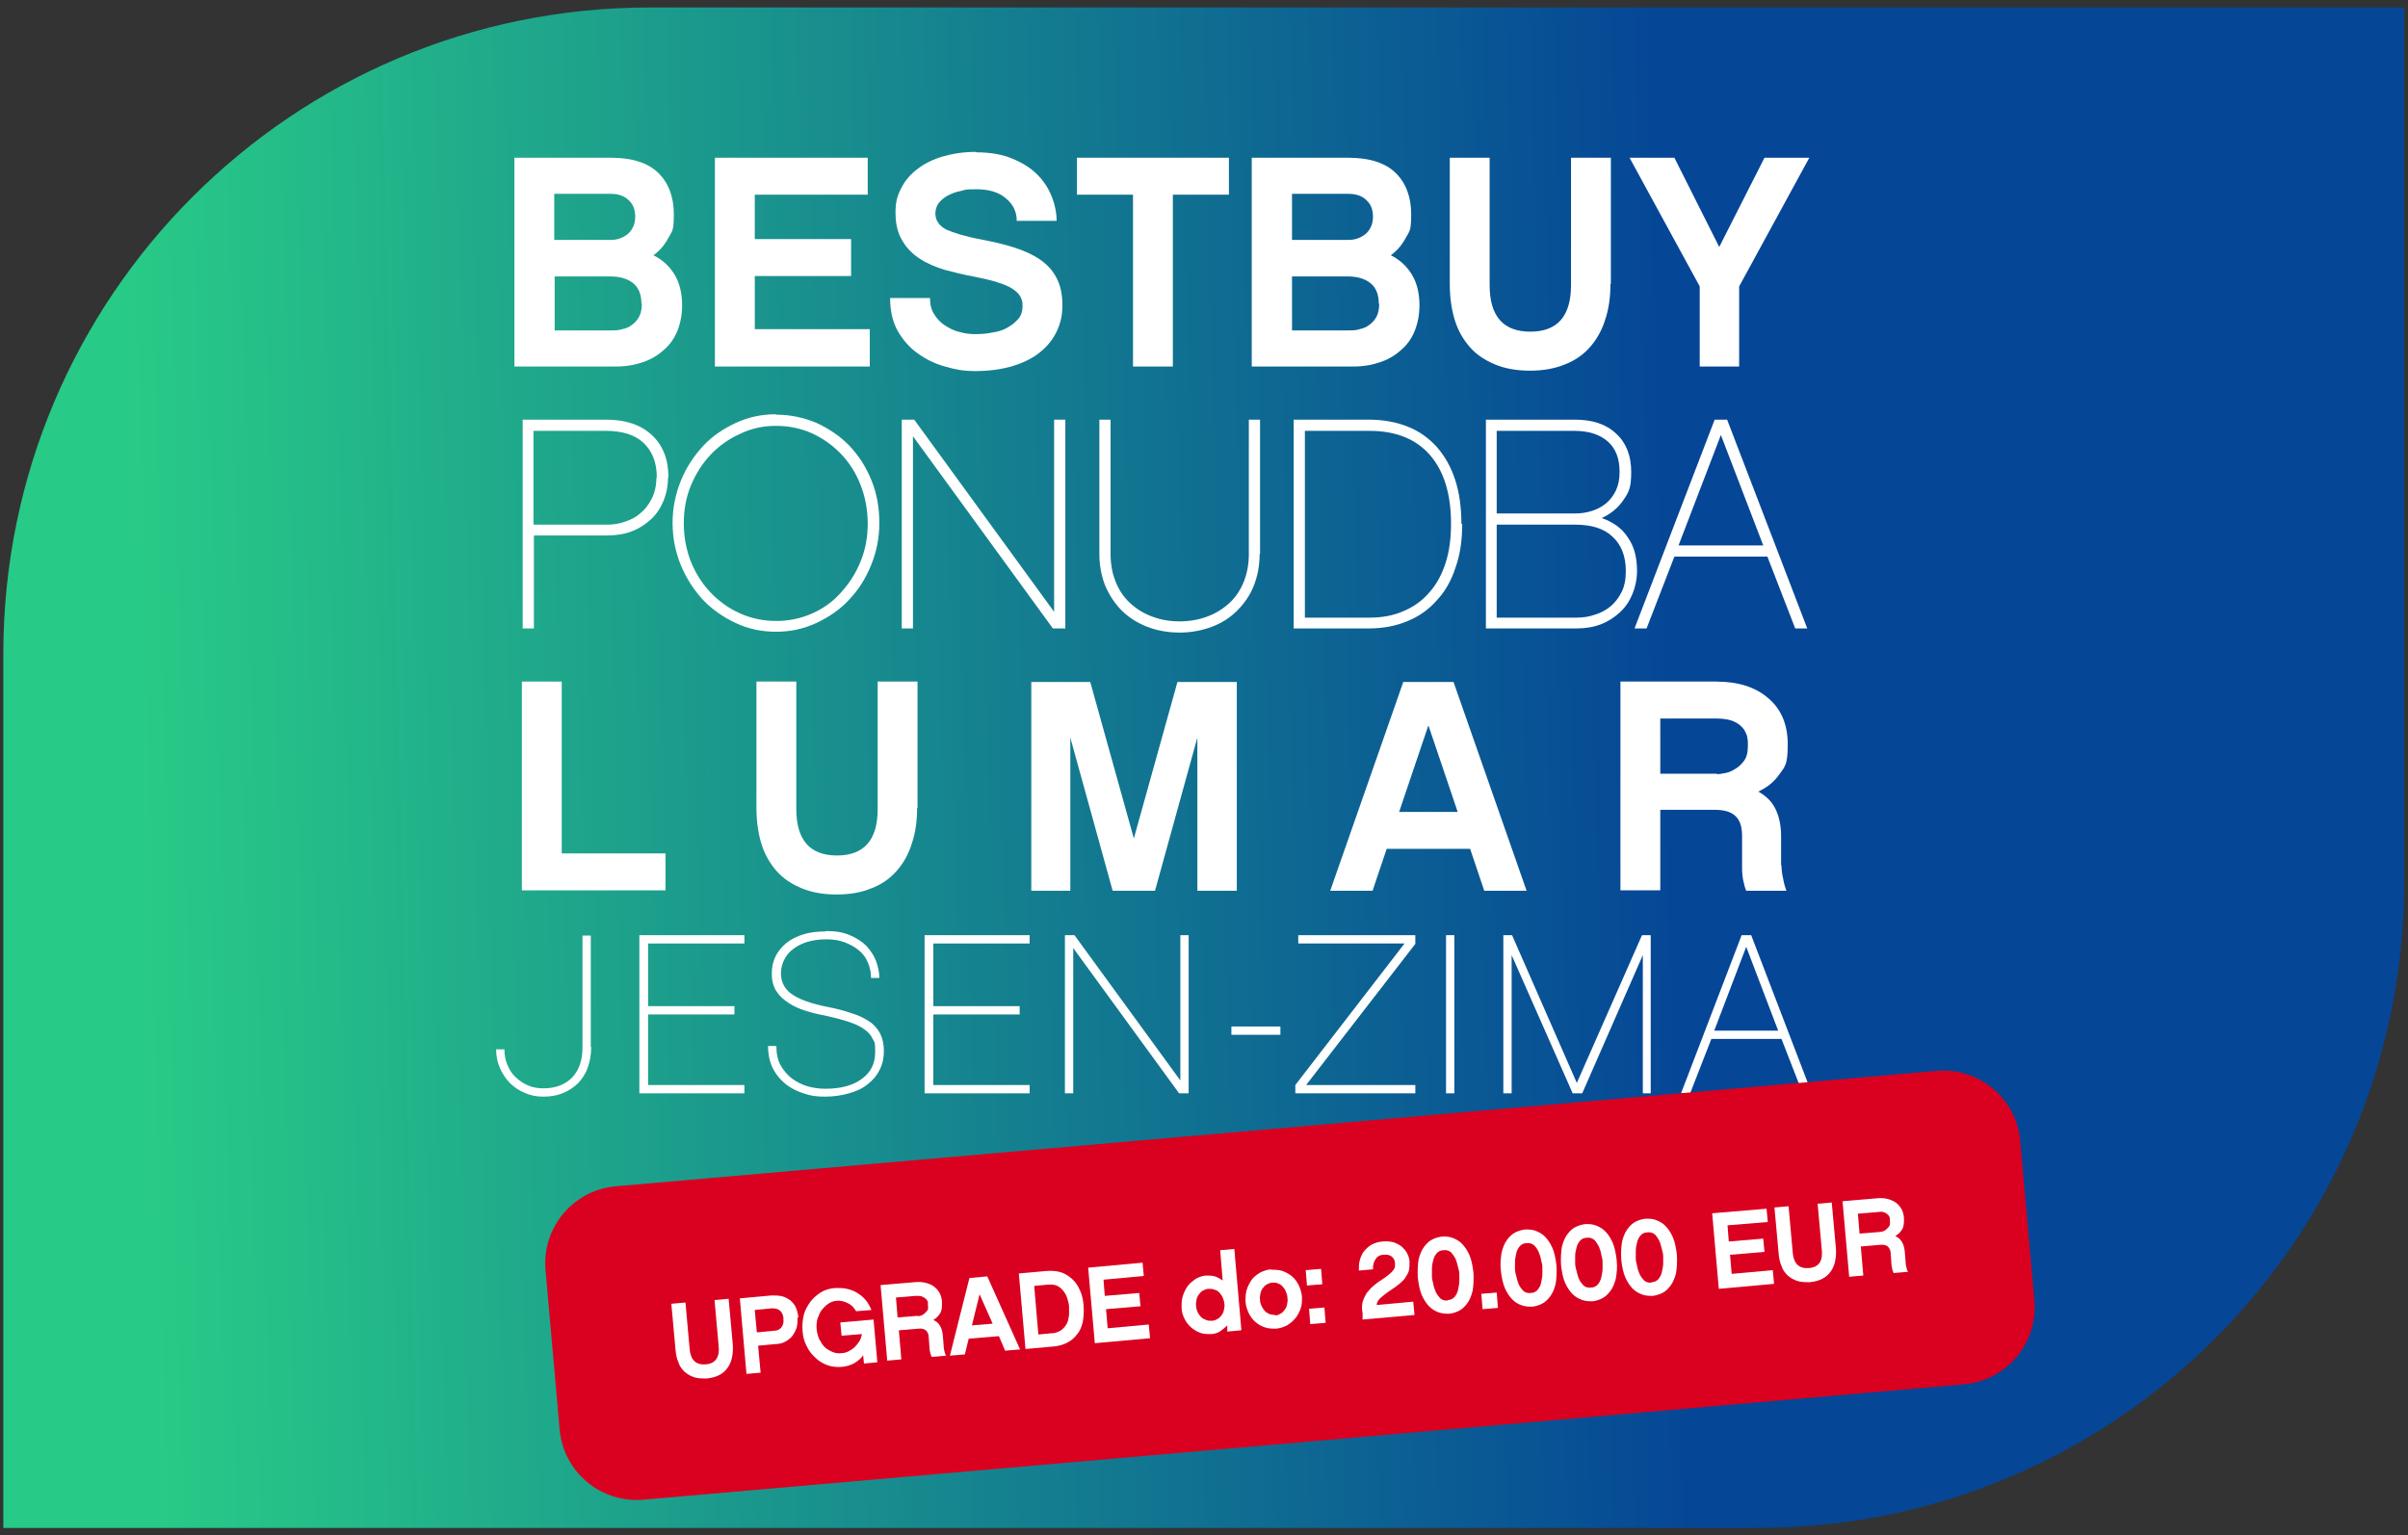<?xml version="1.0" encoding="UTF-8"?>
<svg xmlns="http://www.w3.org/2000/svg" xmlns:xlink="http://www.w3.org/1999/xlink" version="1.1" viewBox="0 0 580 369.9">
  <rect x="0" y="0" width="580" height="369.9" fill="#333333" stroke="none"/>
  <defs>
    <style>
      .cls-1 {
        fill: none;
      }

      .cls-2 {
        fill: url(#linear-gradient);
      }

      .cls-3 {
        clip-path: url(#clippath-1);
      }

      .cls-4 {
        fill: #fff;
      }

      .cls-5 {
        fill: #da0020;
      }

      .cls-6 {
        clip-path: url(#clippath);
      }
    </style>
    <clipPath id="clippath">
      <path class="cls-1" d="M156.5,1.8C70.5,1.8.8,71.5.8,157.5v210.6h422.6c86,0,155.7-69.7,155.7-155.7V1.8H156.5Z"/>
    </clipPath>
    <linearGradient id="linear-gradient" x1="-275.3" y1="610.8" x2="-274.3" y2="610.8" gradientTransform="translate(103103.4 -228485.6) scale(374.4)" gradientUnits="userSpaceOnUse">
      <stop offset="0" stop-color="#28ca87"/>
      <stop offset="0" stop-color="#28ca87"/>
      <stop offset="1" stop-color="#054696"/>
      <stop offset="1" stop-color="#054696"/>
    </linearGradient>
    <clipPath id="clippath-1">
      <rect class="cls-1" x=".8" y="1.8" width="578.3" height="366.3"/>
    </clipPath>
  </defs>
  <!-- Generator: Adobe Illustrator 28.7.1, SVG Export Plug-In . SVG Version: 1.2.0 Build 142)  -->
  <g>
    <g id="Layer_1">
      <g>
        <g class="cls-6">
          <rect class="cls-2" x="-1.7" y="-2.2" width="583.4" height="374.3" transform="translate(-2.6 4.1) rotate(-.8)"/>
        </g>
        <g>
          <path class="cls-4" d="M164.3,73.5c0,2.3-.4,4.3-1.1,6.1s-1.8,3.4-3.2,4.6c-1.4,1.3-3,2.3-5,3-2,.7-4.1,1.1-6.6,1.1h-24.5v-50.3h23.2c5.1,0,8.9,1.2,11.4,3.6,2.5,2.4,3.8,5.8,3.8,10s-.4,4-1.3,5.7c-.9,1.7-2.1,3.1-3.6,4.2,2.2,1.1,3.9,2.7,5.1,4.7,1.2,2,1.8,4.5,1.8,7.4ZM133.5,46.7v11.1h13.6c1.6,0,3-.5,4.2-1.5,1.1-1,1.7-2.4,1.7-4.1s-.5-3-1.6-4c-1-1-2.5-1.5-4.3-1.5h-13.6ZM154.5,73.2c0-2.1-.6-3.8-1.9-4.9-1.3-1.1-3.2-1.7-5.6-1.7h-13.4v13h13.6c.9,0,1.8,0,2.7-.3.9-.2,1.7-.5,2.4-1.1.7-.5,1.3-1.2,1.7-2,.4-.8.6-1.8.6-3.1Z"/>
          <path class="cls-4" d="M209.5,88.3h-37.3v-50.3h36.8v8.9h-27.2v10.7h23.2v8.9h-23.2v12.8h27.7v8.9Z"/>
          <path class="cls-4" d="M235.2,36.7c3.3,0,6.2.5,8.6,1.5,2.4,1,4.4,2.2,6,3.8,1.6,1.6,2.7,3.3,3.5,5.3.8,2,1.2,4,1.2,5.9h-9.6c0-2.2-.9-4-2.6-5.4-1.7-1.5-4.1-2.2-7.1-2.2s-2.5.1-3.7.4c-1.2.2-2.2.6-3.2,1.1-.9.5-1.6,1.1-2.2,1.8-.5.7-.8,1.6-.8,2.5,0,1.7.9,3,2.6,3.9,1.8.8,4.6,1.7,8.5,2.4,3,.6,5.7,1.2,8.1,2,2.4.8,4.4,1.7,6.1,2.9,1.7,1.2,3,2.6,3.9,4.4.9,1.7,1.4,3.9,1.4,6.5s-.5,4.6-1.5,6.6c-1,2-2.4,3.6-4.2,5-1.8,1.4-4,2.4-6.6,3.2-2.6.7-5.4,1.1-8.6,1.1s-4.9-.4-7.4-1.1c-2.5-.7-4.7-1.8-6.6-3.2-2-1.4-3.5-3.2-4.8-5.4-1.2-2.2-1.8-4.8-1.8-7.9h9.6c0,1.5.3,2.8,1,3.9.7,1.1,1.5,2,2.6,2.7,1.1.7,2.2,1.3,3.6,1.6,1.3.4,2.6.5,3.8.5s2.7-.1,4.1-.4c1.4-.2,2.6-.6,3.6-1.2,1.1-.6,1.9-1.3,2.6-2.1.7-.8,1-1.9,1-3.1s-.2-1.5-.5-2.2c-.4-.7-1-1.3-1.9-1.9-.9-.6-2.1-1.1-3.7-1.6-1.5-.5-3.4-.9-5.8-1.4-2.3-.4-4.6-1-6.9-1.6-2.2-.7-4.2-1.5-6-2.7-1.7-1.1-3.2-2.6-4.2-4.4-1.1-1.8-1.6-4-1.6-6.7s.5-4.2,1.4-5.9c.9-1.8,2.2-3.3,3.9-4.6,1.7-1.3,3.7-2.3,6.1-3,2.4-.7,5-1.1,8-1.1Z"/>
          <path class="cls-4" d="M282.5,46.9v41.4h-9.6v-41.4h-13.5v-8.9h36.6v8.9h-13.5Z"/>
          <path class="cls-4" d="M341.9,73.5c0,2.3-.4,4.3-1.1,6.1s-1.8,3.4-3.2,4.6c-1.4,1.3-3,2.3-5,3-2,.7-4.1,1.1-6.6,1.1h-24.5v-50.3h23.2c5.1,0,8.9,1.2,11.4,3.6,2.5,2.4,3.8,5.8,3.8,10s-.4,4-1.3,5.7c-.9,1.7-2.1,3.1-3.6,4.2,2.2,1.1,3.9,2.7,5.1,4.7,1.2,2,1.8,4.5,1.8,7.4ZM311.2,46.7v11.1h13.6c1.6,0,3-.5,4.2-1.5,1.1-1,1.7-2.4,1.7-4.1s-.5-3-1.6-4c-1-1-2.5-1.5-4.3-1.5h-13.6ZM332.1,73.2c0-2.1-.6-3.8-1.9-4.9-1.3-1.1-3.2-1.7-5.6-1.7h-13.4v13h13.6c.9,0,1.8,0,2.7-.3.9-.2,1.7-.5,2.4-1.1.7-.5,1.3-1.2,1.7-2,.4-.8.6-1.8.6-3.1Z"/>
          <path class="cls-4" d="M387.9,68.4c0,3.2-.4,6.1-1.3,8.7-.8,2.6-2.1,4.8-3.7,6.6-1.6,1.8-3.6,3.2-6,4.1-2.4,1-5.2,1.5-8.4,1.5s-6-.5-8.4-1.5-4.4-2.3-6-4.1c-1.6-1.8-2.9-4-3.7-6.6-.8-2.6-1.2-5.5-1.2-8.7v-30.4h9.6v30.7c0,7.5,3.3,11.2,9.8,11.2s9.8-3.7,9.8-11.2v-30.7h9.6v30.4Z"/>
          <path class="cls-4" d="M419,88.3h-9.6v-19.3l-16.9-31h10.8l10.8,21.5,10.9-21.5h10.8l-16.9,31v19.3Z"/>
        </g>
        <g>
          <path class="cls-4" d="M160.9,115c0,2.1-.4,4-1.1,5.7-.7,1.7-1.7,3.2-3,4.4-1.3,1.2-2.8,2.2-4.6,2.9-1.8.7-3.8,1-6,1h-17.6v22.4h-2.7v-50.3h20.1c4.6,0,8.3,1.2,11,3.7,2.7,2.5,4,5.9,4,10.2ZM158.2,115c0-3.6-1.1-6.3-3.2-8.3-2.1-2-5.2-2.9-9.1-2.9h-17.4v22.6h17.6c1.5,0,3-.2,4.4-.7,1.5-.5,2.7-1.1,3.8-2.1,1.1-.9,2-2.1,2.7-3.5.7-1.4,1.1-3.1,1.1-5Z"/>
          <path class="cls-4" d="M186.9,99.9c3.5,0,6.7.7,9.8,2,3,1.4,5.7,3.2,7.9,5.5s4,5.1,5.3,8.3c1.3,3.2,1.9,6.6,1.9,10.3s-.7,7-2,10.2c-1.3,3.2-3.1,6-5.3,8.3-2.2,2.4-4.9,4.2-7.9,5.6-3,1.4-6.2,2.1-9.7,2.1s-6.7-.7-9.7-2.1c-3-1.4-5.7-3.3-7.9-5.6-2.2-2.4-4-5.2-5.3-8.3-1.3-3.2-2-6.6-2-10.2s.7-7,2-10.2c1.3-3.2,3.1-5.9,5.3-8.3,2.2-2.4,4.9-4.2,7.9-5.6,3-1.4,6.2-2.1,9.7-2.1ZM187,149.6c3,0,5.9-.6,8.6-1.8,2.7-1.2,5.1-2.9,7-5.1,2-2.2,3.6-4.7,4.7-7.5,1.2-2.9,1.7-5.9,1.7-9.1s-.6-6.4-1.7-9.2c-1.1-2.9-2.7-5.4-4.7-7.5-2-2.1-4.4-3.8-7-5-2.7-1.2-5.6-1.8-8.7-1.8s-5.9.6-8.6,1.9c-2.7,1.2-5.1,2.9-7.1,5-2,2.1-3.6,4.6-4.8,7.5-1.2,2.9-1.7,5.9-1.7,9.1s.6,6.4,1.7,9.2c1.2,2.9,2.7,5.3,4.8,7.5,2,2.1,4.4,3.8,7.1,5,2.7,1.2,5.6,1.8,8.6,1.8Z"/>
          <path class="cls-4" d="M256.6,151.4h-3l-33.7-46.3v46.3h-2.7v-50.3h3l33.7,46.3v-46.3h2.7v50.3Z"/>
          <path class="cls-4" d="M303.4,133.5c0,2.8-.5,5.3-1.4,7.6-.9,2.3-2.3,4.3-4,6-1.7,1.7-3.7,3-6.1,3.9-2.4.9-5,1.4-7.8,1.4s-5.5-.5-7.8-1.4c-2.3-.9-4.4-2.2-6.1-3.9-1.7-1.7-3-3.7-4-6-.9-2.3-1.4-4.9-1.4-7.6v-32.4h2.7v32.4c0,2.4.4,4.6,1.2,6.6.8,2,1.9,3.7,3.4,5.1,1.5,1.4,3.2,2.5,5.3,3.3s4.3,1.2,6.7,1.2,4.7-.4,6.8-1.2c2.1-.8,3.8-1.9,5.3-3.3,1.5-1.4,2.6-3.1,3.4-5.1.8-2,1.2-4.2,1.2-6.6v-32.4h2.7v32.4Z"/>
          <path class="cls-4" d="M352.2,126.2c0,3.9-.5,7.4-1.6,10.5-1,3.1-2.5,5.8-4.5,7.9-1.9,2.2-4.3,3.9-7,5-2.8,1.2-5.9,1.8-9.4,1.8h-18.1v-50.3h18.1c3.5,0,6.7.6,9.4,1.7,2.8,1.1,5.1,2.8,7,4.9,1.9,2.2,3.4,4.8,4.4,7.9s1.5,6.6,1.5,10.6ZM349.5,126.2c0-7.2-1.7-12.7-5.1-16.6-3.4-3.9-8.3-5.8-14.6-5.8h-15.5v45h15.5c3.1,0,5.9-.5,8.3-1.6,2.4-1,4.5-2.5,6.2-4.5,1.7-1.9,3-4.3,3.9-7.1.9-2.8,1.3-5.9,1.3-9.5Z"/>
          <path class="cls-4" d="M394.3,137.5c0,2-.4,3.9-1.1,5.6-.7,1.7-1.7,3.2-3,4.4-1.3,1.2-2.8,2.2-4.6,2.9-1.8.7-3.8,1-5.9,1h-21.8v-50.3h21.4c4.3,0,7.6,1.1,10,3.4,2.4,2.2,3.6,5.3,3.6,9.2s-.6,4.9-1.9,6.8c-1.3,1.9-3,3.3-5.2,4.3,2.8,1,4.9,2.5,6.3,4.7,1.5,2.1,2.2,4.8,2.2,8ZM360.6,123.7h18.9c1.3,0,2.6-.2,3.9-.6,1.3-.4,2.4-1,3.4-1.8,1-.8,1.8-1.9,2.4-3.1.6-1.3.9-2.7.9-4.5,0-3.2-.9-5.6-2.8-7.3-1.9-1.7-4.6-2.6-8.1-2.6h-18.7v19.9ZM391.6,137.5c0-3.5-1.1-6.3-3.2-8.2-2.1-2-5.1-2.9-9-2.9h-18.9v22.4h19.2c1.5,0,3-.2,4.4-.7,1.4-.4,2.7-1.1,3.8-2,1.1-.9,2-2.1,2.7-3.5.7-1.4,1-3.1,1-5Z"/>
          <path class="cls-4" d="M403.3,134.1l-6.7,17.3h-2.9l19.3-50.3h3l19.3,50.3h-2.9l-6.7-17.3h-22.4ZM414.5,104.8l-10.2,26.6h20.4l-10.2-26.6Z"/>
        </g>
        <g>
          <path class="cls-4" d="M135.3,205.6h25v8.9h-34.6v-50.3h9.6v41.4Z"/>
          <path class="cls-4" d="M220.9,194.6c0,3.2-.4,6.1-1.3,8.7-.8,2.6-2.1,4.8-3.7,6.6-1.6,1.8-3.6,3.2-6,4.1-2.4,1-5.2,1.5-8.4,1.5s-6-.5-8.4-1.5-4.4-2.3-6-4.1c-1.6-1.8-2.9-4-3.7-6.6-.8-2.6-1.2-5.5-1.2-8.7v-30.4h9.6v30.7c0,7.5,3.3,11.2,9.8,11.2s9.8-3.7,9.8-11.2v-30.7h9.6v30.4Z"/>
          <path class="cls-4" d="M297.8,214.6h-9.4v-36.9l-10.2,36.9h-10.2l-10.2-36.9v36.9h-9.4v-50.3h14.2l10.5,37.7,10.5-37.7h14.3v50.3Z"/>
          <path class="cls-4" d="M334,204.5l-3.4,10.1h-10.2l17.6-50.3h12.1l17.6,50.3h-10.2l-3.4-10.1h-20.1ZM344,174.9l-7,20.7h14.1l-7-20.7Z"/>
          <path class="cls-4" d="M429.1,208.5c0,.9.1,2,.4,3.2.2,1.2.5,2.2.8,2.9h-9.7c-.3-.7-.5-1.5-.7-2.4-.2-.9-.3-2-.3-3.1v-7.7c0-2.2-.5-3.8-1.6-4.8-1-1-2.7-1.5-5-1.5h-13.1v19.4h-9.6v-50.3h23c5.3,0,9.5,1.3,12.6,4,3.1,2.6,4.7,6.3,4.7,11.1s-.6,5.3-1.9,7.1c-1.3,1.9-3,3.3-5.2,4.3,1.8,1,3.2,2.3,4.1,4.1.9,1.8,1.4,4,1.4,6.6v7ZM413.5,186.5c.3,0,.8,0,1.7-.2.8-.1,1.7-.4,2.5-.9.9-.5,1.6-1.1,2.3-2,.7-.9,1-2.1,1-3.7s0-1-.1-1.7c0-.7-.4-1.5-.8-2.2-.5-.7-1.2-1.4-2.3-1.9-1-.5-2.5-.8-4.5-.8h-13.4v13.3h13.6Z"/>
        </g>
        <g>
          <path class="cls-4" d="M142.4,252.2c0,1.8-.3,3.5-.8,4.9-.5,1.5-1.3,2.7-2.3,3.8-1,1-2.2,1.8-3.6,2.4-1.4.6-3,.9-4.8.9s-3.1-.3-4.5-.9c-1.4-.6-2.6-1.4-3.6-2.4-1-1-1.8-2.3-2.4-3.6-.6-1.4-.9-2.9-.9-4.5h2c0,1.3.2,2.6.7,3.7.5,1.2,1.1,2.2,2,3,.8.8,1.8,1.5,3,2,1.1.5,2.4.7,3.7.7,2.9,0,5.2-.9,6.9-2.6,1.7-1.8,2.5-4.2,2.5-7.3v-26.9h2v26.9Z"/>
          <path class="cls-4" d="M156.1,242.4h20.8v2h-20.8v17h23.2v2h-25.3v-38.1h25.3v2h-23.2v15Z"/>
          <path class="cls-4" d="M199,224.3c2.2,0,4.1.3,5.7,1,1.6.7,2.9,1.5,4,2.6,1,1.1,1.8,2.3,2.3,3.6.5,1.4.8,2.7.8,4.1h-2c0-1.4-.3-2.7-.8-3.8-.5-1.2-1.2-2.1-2.2-2.9s-2.1-1.4-3.4-1.9-2.8-.7-4.4-.7-3.1.2-4.5.6c-1.3.4-2.5,1-3.4,1.7-1,.7-1.7,1.6-2.2,2.6-.5,1-.8,2.1-.8,3.3,0,2.1.9,3.8,2.6,5,1.7,1.2,4.6,2.3,8.7,3.1,2.1.4,4,.9,5.7,1.5,1.7.5,3.1,1.2,4.3,2,1.2.8,2,1.8,2.6,2.9.6,1.2.9,2.6.9,4.2s-.3,3.1-1,4.5-1.6,2.5-2.9,3.5c-1.2,1-2.7,1.7-4.5,2.2-1.7.5-3.7.8-5.8.8s-3.3-.2-4.9-.7c-1.6-.5-3.1-1.2-4.4-2.2-1.3-1-2.4-2.3-3.2-3.8-.8-1.6-1.2-3.4-1.2-5.5h2c0,1.8.3,3.3,1,4.6.7,1.3,1.6,2.3,2.7,3.2,1.1.8,2.4,1.5,3.8,1.9,1.4.4,2.8.6,4.3.6,3.7,0,6.7-.8,8.8-2.4,2.2-1.6,3.2-3.7,3.2-6.5s-.2-2.2-.6-3.1c-.4-.9-1.1-1.7-2-2.3-.9-.7-2.2-1.3-3.7-1.8-1.5-.5-3.4-1-5.6-1.5-1.7-.3-3.3-.7-4.9-1.2-1.6-.5-2.9-1.1-4.1-1.9-1.2-.8-2.2-1.7-2.9-2.8-.7-1.1-1.1-2.5-1.1-4.2s.3-2.9.9-4.2c.6-1.2,1.5-2.3,2.6-3.2,1.1-.9,2.5-1.6,4.1-2.1s3.4-.7,5.3-.7Z"/>
          <path class="cls-4" d="M224.8,242.4h20.8v2h-20.8v17h23.2v2h-25.3v-38.1h25.3v2h-23.2v15Z"/>
          <path class="cls-4" d="M286.3,263.4h-2.3l-25.5-35v35h-2v-38.1h2.3l25.5,35v-35h2v38.1Z"/>
          <path class="cls-4" d="M308.4,249.3h-11.8v-2h11.8v2Z"/>
          <path class="cls-4" d="M340.8,263.4h-28.8v-2l26.3-34.1h-25.6v-2h28.2v2.1l-26.3,34h26.3v2Z"/>
          <path class="cls-4" d="M350.3,263.4h-2v-38.1h2v38.1Z"/>
          <path class="cls-4" d="M397.7,263.4h-2v-33.3l-14.6,33.3h-2.3l-14.7-33.3v33.3h-2v-38.1h2.1l15.6,35.6,15.7-35.6h2.1v38.1Z"/>
          <path class="cls-4" d="M412.2,250.3l-5.1,13.1h-2.2l14.6-38.1h2.3l14.6,38.1h-2.2l-5.1-13.1h-17ZM420.6,228.1l-7.7,20.2h15.4l-7.7-20.2Z"/>
        </g>
        <g class="cls-3">
          <path class="cls-5" d="M148.3,285.8c-10.2.9-17.8,9.9-16.9,20.2l3.4,38.4c.9,10.2,9.9,17.8,20.2,16.9l318.1-27.8c10.2-.9,17.8-9.9,16.9-20.2l-3.4-38.4c-.9-10.3-9.9-17.8-20.2-16.9l-318.1,27.8Z"/>
        </g>
        <g>
          <path class="cls-4" d="M176.5,323.9c.1,1.2,0,2.2-.2,3.2-.2,1-.6,1.8-1.1,2.5-.5.7-1.2,1.3-2,1.7s-1.8.7-3,.8c-1.1,0-2.1,0-3-.3-.9-.3-1.6-.7-2.3-1.3-.6-.6-1.2-1.3-1.5-2.3-.4-.9-.6-1.9-.7-3.1l-1-11,3.4-.3,1,11.1c.2,2.7,1.5,4,3.9,3.8,2.3-.2,3.4-1.7,3.1-4.4l-1-11.1,3.4-.3,1,11Z"/>
          <path class="cls-4" d="M192.1,317.4c0,.8,0,1.6-.2,2.4-.2.7-.6,1.4-1,2-.5.6-1,1-1.7,1.4-.7.4-1.5.6-2.4.6l-4.2.4.6,6.5-3.4.3-1.6-18.2,7.6-.7c.9,0,1.8,0,2.6.2.8.2,1.4.6,2,1,.5.5,1,1,1.3,1.7.3.7.5,1.5.6,2.4ZM181.8,315.7l.5,5.3,4.1-.4c.8,0,1.4-.3,1.8-.8.4-.5.6-1.1.5-2.1,0-.9-.4-1.6-.9-2-.5-.4-1.1-.5-1.9-.5l-4.1.4Z"/>
          <path class="cls-4" d="M211.3,328.2l-3.2.3-.2-2c-.5.8-1.3,1.4-2.1,1.9-.9.5-1.9.8-3,.9-1.2.1-2.4,0-3.5-.4s-2.1-1-2.9-1.8c-.9-.8-1.6-1.7-2.1-2.8-.6-1.1-.9-2.3-1-3.7-.1-1.3,0-2.6.3-3.8.3-1.2.9-2.2,1.6-3.2.7-.9,1.6-1.7,2.6-2.3,1-.6,2.1-.9,3.4-1,1,0,2,0,2.8.2.9.2,1.7.5,2.5,1s1.4,1,2,1.7c.6.7,1,1.5,1.4,2.4l-3.7.3c-.2-.4-.5-.7-.8-1.1-.3-.3-.7-.6-1.1-.8-.4-.2-.9-.4-1.3-.5s-1-.2-1.5-.1c-.7,0-1.4.3-2,.7-.6.4-1.1.9-1.6,1.5-.4.6-.7,1.3-1,2.1-.2.8-.3,1.6-.2,2.5s.3,1.7.6,2.4c.4.7.8,1.4,1.3,1.9.5.5,1.2.9,1.9,1.2.7.3,1.4.4,2.2.3.6,0,1.2-.2,1.8-.5.5-.3,1-.6,1.4-1,.4-.4.8-.9,1.1-1.4s.5-1.1.6-1.7l-4.9.4-.3-3.2,8-.7.9,10.1Z"/>
          <path class="cls-4" d="M227.3,324.5c0,.3.1.7.2,1.1.1.4.2.8.4,1l-3.5.3c-.1-.2-.2-.5-.3-.8,0-.3-.2-.7-.2-1.1l-.2-2.8c0-.8-.3-1.3-.7-1.7-.4-.3-1-.5-1.8-.4l-4.7.4.6,7-3.4.3-1.6-18.2,8.2-.7c1.9-.2,3.4.2,4.6,1,1.2.9,1.9,2.1,2,3.8,0,1,0,1.9-.4,2.6-.4.7-1,1.3-1.7,1.7.7.3,1.2.7,1.6,1.4.4.6.6,1.4.7,2.4l.2,2.5ZM221,317.1c.1,0,.3,0,.6-.1.3,0,.6-.2.9-.4.3-.2.5-.5.8-.8s.3-.8.2-1.4c0-.2,0-.4,0-.6,0-.3-.2-.5-.4-.8-.2-.2-.5-.4-.9-.6-.4-.2-.9-.2-1.6-.2l-4.8.4.4,4.8,4.9-.4Z"/>
          <path class="cls-4" d="M233.3,322.6l-.9,3.7-3.6.3,4.7-18.7,4.3-.4,7.9,17.6-3.6.3-1.5-3.5-7.2.6ZM236,311.6l-1.9,7.7,5-.4-3.2-7.2Z"/>
          <path class="cls-4" d="M261,314.7c.1,1.4,0,2.7-.2,3.8-.3,1.2-.7,2.2-1.4,3-.6.8-1.4,1.5-2.4,2-1,.5-2.1.8-3.3.9l-6.7.6-1.6-18.2,6.7-.6c1.2-.1,2.4,0,3.4.3,1,.3,1.9.9,2.7,1.6.8.7,1.4,1.6,1.9,2.7.5,1.1.8,2.3.9,3.7ZM257.5,314.9c0-.7-.2-1.3-.4-2-.2-.7-.5-1.3-.9-1.8s-.9-1-1.5-1.3c-.6-.3-1.4-.4-2.4-.3l-3.2.3,1,11.7,3.2-.3c1,0,1.8-.4,2.4-.8.6-.5,1-1,1.3-1.6.3-.6.4-1.3.5-2,0-.7,0-1.3,0-1.9Z"/>
          <path class="cls-4" d="M277,322.4l-13.3,1.2-1.6-18.2,13.1-1.2.3,3.2-9.7.9.3,3.9,8.3-.7.3,3.2-8.3.7.4,4.6,9.9-.9.3,3.2Z"/>
          <path class="cls-4" d="M298.9,320.5l-3.3.3v-1.5c-.6.6-1.2,1.1-1.8,1.5-.7.4-1.4.6-2.2.6-.9,0-1.7,0-2.5-.3-.8-.3-1.5-.7-2.2-1.3s-1.2-1.3-1.6-2.1c-.4-.8-.7-1.7-.7-2.7s0-1.9.3-2.8.7-1.7,1.2-2.4c.5-.7,1.2-1.2,1.9-1.7.7-.4,1.5-.7,2.4-.8.8,0,1.5,0,2.2.2.7.2,1.3.6,1.9,1l-.6-7.3,3.4-.3,1.7,19.5ZM294.9,314.1c0-.5-.2-1-.4-1.5-.2-.5-.5-.8-.8-1.2-.3-.3-.7-.6-1.2-.7-.4-.2-.9-.2-1.4-.2-.5,0-.9.2-1.3.4-.4.2-.7.5-1,.9-.3.4-.5.8-.6,1.3-.1.5-.2,1-.1,1.6,0,.5.2,1,.4,1.5.2.4.5.8.8,1.1.3.3.7.5,1.2.7.4.2.9.2,1.4.2.5,0,.9-.2,1.3-.4.4-.2.7-.5,1-.9.3-.4.5-.8.6-1.3.1-.5.2-1,.1-1.5Z"/>
          <path class="cls-4" d="M306.2,305.9c.9,0,1.8,0,2.7.3.8.3,1.6.7,2.3,1.3.7.6,1.2,1.3,1.6,2.1.4.8.7,1.8.8,2.8,0,1,0,2-.3,2.8s-.7,1.7-1.3,2.4c-.6.7-1.2,1.2-2,1.7-.8.4-1.6.7-2.6.8-.9,0-1.8,0-2.7-.3s-1.6-.7-2.3-1.3c-.7-.6-1.2-1.3-1.6-2.1-.4-.8-.7-1.7-.8-2.8,0-1,0-2,.3-2.9.3-.9.7-1.7,1.2-2.4.5-.7,1.2-1.2,2-1.7.8-.4,1.6-.7,2.6-.8ZM307.2,316.9c.4,0,.9-.2,1.2-.4.4-.2.7-.5,1-.9.3-.4.5-.8.6-1.3.1-.5.2-1,.1-1.6,0-.6-.2-1.1-.4-1.6-.2-.5-.5-.9-.8-1.2-.3-.3-.7-.6-1.1-.7-.4-.2-.8-.2-1.3-.2-.4,0-.9.2-1.3.4s-.7.5-1,.9-.5.8-.6,1.3c-.1.5-.2,1-.1,1.6,0,.6.2,1.1.4,1.5.2.5.5.8.8,1.2.3.3.7.5,1.1.7.4.1.9.2,1.3.2Z"/>
          <path class="cls-4" d="M318.5,309.4l-3.7.3-.3-3.7,3.7-.3.3,3.7ZM319.3,318.7l-3.7.3-.3-3.7,3.7-.3.3,3.7Z"/>
          <path class="cls-4" d="M340.4,313.6l.3,3.2-12.5,1.1v-1.5c-.2-1-.2-1.9,0-2.7.2-.8.6-1.5,1-2.2.5-.6,1-1.2,1.6-1.7.6-.5,1.2-1,1.9-1.4.8-.5,1.4-1,1.9-1.4.5-.4.8-.7,1-1,.2-.3.4-.6.4-.9,0-.3,0-.5,0-.8,0-.6-.3-1.1-.7-1.5-.4-.4-1.1-.6-2-.5-.9,0-1.6.4-2,1.1-.5.7-.6,1.4-.6,2.4l-3.4.3c0-.8,0-1.7.2-2.4.2-.8.5-1.5,1-2.2.5-.6,1.1-1.2,1.8-1.6.7-.4,1.6-.7,2.7-.8s1.9,0,2.7.2c.8.3,1.4.6,2,1.1.5.5,1,1,1.3,1.7.3.6.5,1.3.5,1.9,0,.9,0,1.6-.2,2.3-.2.6-.6,1.2-1,1.8-.4.5-1,1-1.6,1.5-.6.5-1.3.9-2,1.4-.9.6-1.6,1.2-2.2,1.7-.6.6-.9,1.1-.9,1.7l8.7-.8Z"/>
          <path class="cls-4" d="M347.4,297.9c.8,0,1.6,0,2.4.3.8.3,1.6.7,2.3,1.4.7.7,1.3,1.6,1.8,2.7.5,1.1.8,2.6,1,4.3.1,1.7,0,3.2-.2,4.4-.3,1.2-.7,2.2-1.3,3-.6.8-1.2,1.4-2,1.8-.8.4-1.5.6-2.3.7-.8,0-1.6,0-2.5-.3-.8-.3-1.6-.7-2.3-1.4-.7-.7-1.3-1.6-1.8-2.7-.5-1.1-.8-2.6-1-4.3-.1-1.7,0-3.2.2-4.4.3-1.2.7-2.2,1.3-3,.6-.8,1.2-1.4,2-1.8.8-.4,1.6-.6,2.4-.7ZM348.7,313.2c.7,0,1.3-.3,1.7-.8.4-.5.7-1.1.8-1.7s.3-1.3.3-2c0-.7,0-1.3,0-1.7,0-.5-.1-1-.3-1.7s-.3-1.3-.6-2c-.3-.6-.7-1.1-1.1-1.6-.5-.4-1.1-.6-1.8-.5-.7,0-1.3.3-1.7.8-.4.5-.7,1.1-.8,1.7-.2.7-.3,1.3-.3,2.1,0,.7,0,1.3,0,1.7,0,.5.1,1,.3,1.7.1.7.3,1.3.6,2s.7,1.1,1.1,1.6c.5.4,1.1.6,1.8.5Z"/>
          <path class="cls-4" d="M360.8,315.1l-3.7.3-.3-3.7,3.7-.3.3,3.7Z"/>
          <path class="cls-4" d="M367.4,296.2c.8,0,1.6,0,2.4.3.8.3,1.6.7,2.3,1.4.7.7,1.3,1.6,1.8,2.7.5,1.1.8,2.6,1,4.3.1,1.7,0,3.2-.2,4.4-.3,1.2-.7,2.2-1.3,3-.6.8-1.2,1.4-2,1.8-.8.4-1.5.6-2.3.7-.8,0-1.6,0-2.5-.3s-1.6-.7-2.3-1.4-1.3-1.6-1.8-2.7c-.5-1.1-.8-2.6-1-4.3-.2-1.7,0-3.2.2-4.4.3-1.2.7-2.2,1.3-3,.6-.8,1.2-1.4,2-1.8.8-.4,1.6-.6,2.4-.7ZM368.7,311.5c.7,0,1.3-.3,1.7-.8.4-.5.7-1.1.8-1.7s.3-1.3.3-2c0-.7,0-1.3,0-1.7,0-.5-.1-1-.3-1.7-.1-.7-.3-1.3-.6-2s-.7-1.2-1.1-1.6c-.5-.4-1.1-.6-1.8-.5-.7,0-1.3.3-1.7.8-.4.5-.7,1.1-.8,1.7s-.3,1.3-.3,2,0,1.3,0,1.7c0,.5.1,1,.3,1.7s.3,1.3.6,2,.7,1.1,1.1,1.6c.5.4,1.1.6,1.8.5Z"/>
          <path class="cls-4" d="M381.9,294.9c.8,0,1.6,0,2.4.3.8.3,1.6.7,2.3,1.4.7.7,1.3,1.6,1.8,2.7.5,1.1.8,2.6,1,4.3.2,1.7,0,3.2-.2,4.4-.3,1.2-.7,2.2-1.3,3-.6.8-1.2,1.4-2,1.8-.8.4-1.5.6-2.3.7-.8,0-1.6,0-2.5-.3-.8-.3-1.6-.7-2.3-1.4s-1.3-1.6-1.8-2.7c-.5-1.1-.8-2.6-1-4.3-.1-1.7,0-3.2.2-4.4.3-1.2.7-2.2,1.3-3,.6-.8,1.2-1.4,2-1.8.8-.4,1.6-.6,2.4-.7ZM383.2,310.2c.7,0,1.3-.3,1.7-.8.4-.5.7-1.1.8-1.7s.3-1.3.3-2c0-.7,0-1.3,0-1.7,0-.5-.1-1-.3-1.7-.1-.7-.3-1.3-.6-2-.3-.6-.7-1.2-1.1-1.6-.5-.4-1.1-.6-1.8-.5-.7,0-1.3.3-1.7.8-.4.5-.7,1.1-.8,1.7-.2.7-.3,1.3-.3,2s0,1.3,0,1.7c0,.5.1,1,.3,1.7s.3,1.3.6,2,.7,1.1,1.1,1.6c.5.4,1.1.6,1.8.5Z"/>
          <path class="cls-4" d="M396.4,293.6c.8,0,1.6,0,2.4.3.8.3,1.6.7,2.3,1.4.7.7,1.3,1.6,1.8,2.7.5,1.1.8,2.6,1,4.3.1,1.7,0,3.2-.2,4.4-.3,1.2-.7,2.2-1.3,3-.6.8-1.2,1.4-2,1.8-.8.4-1.6.6-2.3.7-.8,0-1.6,0-2.5-.3-.8-.3-1.6-.7-2.3-1.4-.7-.7-1.3-1.6-1.8-2.7-.5-1.1-.8-2.6-1-4.3-.1-1.7,0-3.2.2-4.4.3-1.2.7-2.2,1.3-3,.6-.8,1.2-1.4,2-1.8.8-.4,1.6-.6,2.4-.7ZM397.8,308.9c.7,0,1.3-.3,1.7-.8.4-.5.7-1.1.8-1.7s.3-1.3.3-2c0-.7,0-1.3,0-1.7,0-.5-.1-1-.3-1.7s-.3-1.3-.6-2c-.3-.6-.7-1.2-1.1-1.6-.5-.4-1.1-.6-1.8-.5-.7,0-1.3.3-1.7.8-.4.5-.7,1.1-.8,1.7-.2.7-.3,1.3-.3,2.1,0,.7,0,1.3,0,1.7,0,.5.1,1,.3,1.7.1.7.3,1.3.6,2s.7,1.1,1.1,1.6c.5.4,1.1.6,1.8.5Z"/>
          <path class="cls-4" d="M427.3,309.3l-13.3,1.2-1.6-18.2,13.1-1.1.3,3.2-9.7.8.3,3.9,8.3-.7.3,3.2-8.3.7.4,4.6,9.9-.9.3,3.2Z"/>
          <path class="cls-4" d="M442.2,300.7c.1,1.2,0,2.2-.2,3.2s-.6,1.8-1.1,2.5-1.2,1.3-2,1.7c-.8.4-1.8.7-3,.8-1.1,0-2.1,0-3-.3s-1.6-.7-2.3-1.3c-.6-.6-1.2-1.3-1.5-2.3-.4-.9-.6-1.9-.7-3.1l-1-11,3.4-.3,1,11.1c.2,2.7,1.5,4,3.9,3.8s3.4-1.7,3.1-4.4l-1-11.1,3.4-.3,1,11Z"/>
          <path class="cls-4" d="M459,304.3c0,.3.1.7.2,1.1.1.4.2.8.4,1l-3.5.3c-.1-.2-.2-.5-.3-.8,0-.3-.2-.7-.2-1.1l-.2-2.8c0-.8-.3-1.3-.7-1.7-.4-.3-1-.5-1.8-.4l-4.7.4.6,7-3.4.3-1.6-18.2,8.2-.7c1.9-.2,3.4.2,4.6,1,1.2.9,1.9,2.1,2,3.8,0,1,0,1.9-.4,2.6-.4.7-1,1.3-1.7,1.7.7.3,1.2.7,1.6,1.4.4.6.6,1.4.7,2.4l.2,2.5ZM452.7,296.8c.1,0,.3,0,.6-.1.3,0,.6-.2.9-.4.3-.2.5-.5.8-.8.2-.3.3-.8.2-1.4,0-.2,0-.4,0-.6,0-.3-.2-.5-.4-.8-.2-.2-.5-.4-.9-.6-.4-.2-.9-.2-1.6-.1l-4.8.4.4,4.8,4.9-.4Z"/>
        </g>
      </g>
    </g>
  </g>
</svg>